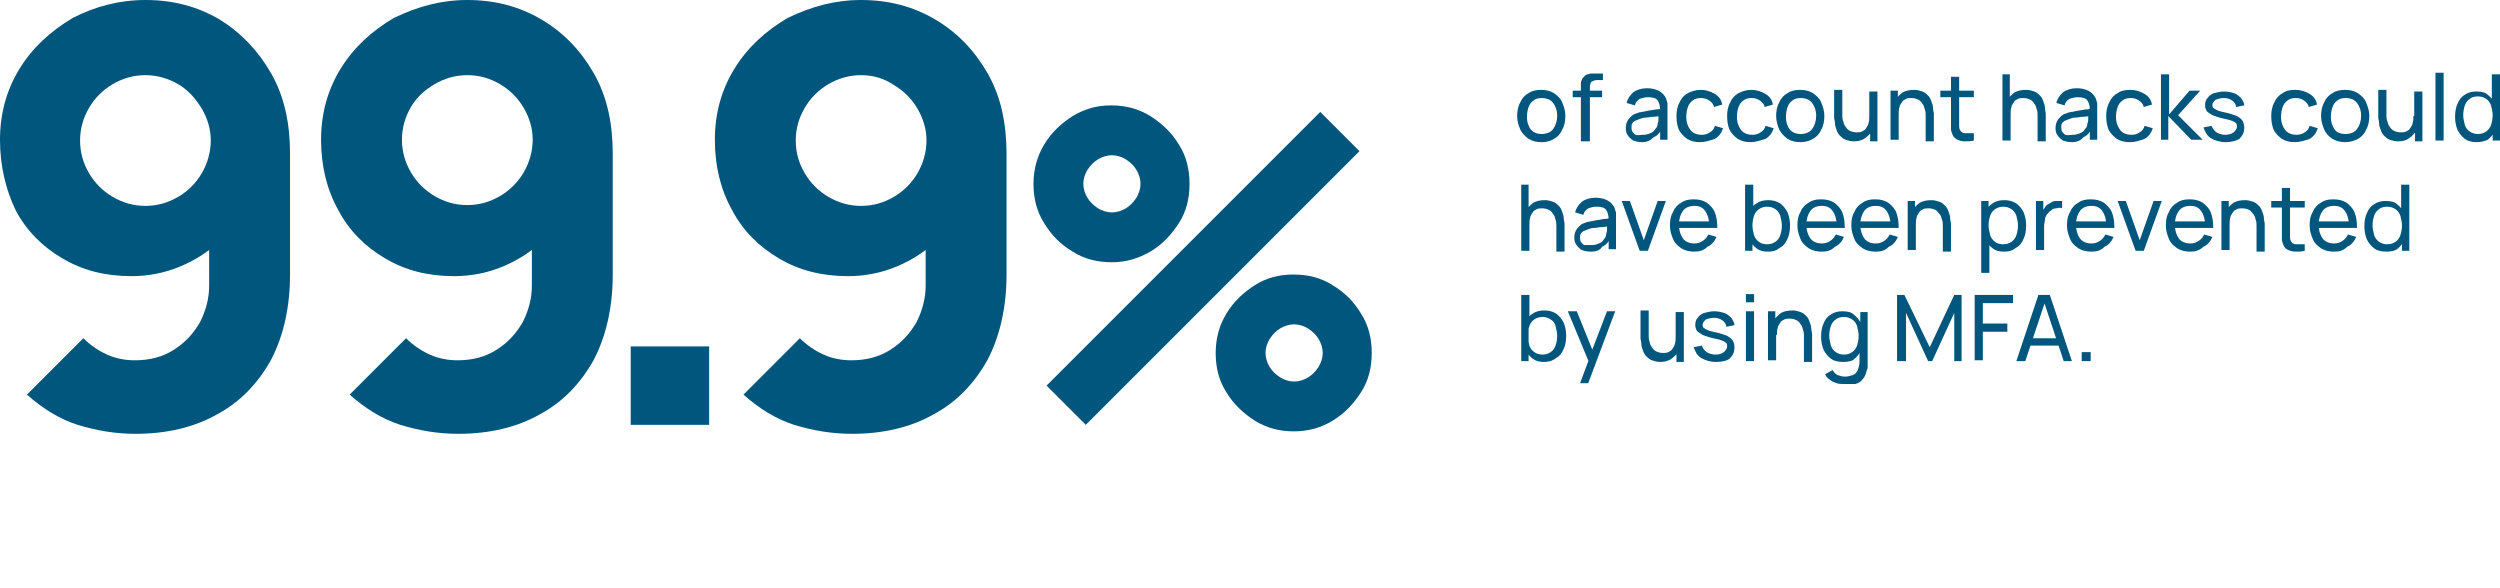 <?xml version="1.0" encoding="utf-8"?>
<!-- Generator: Adobe Illustrator 28.1.0, SVG Export Plug-In . SVG Version: 6.00 Build 0)  -->
<svg version="1.1" id="Layer_1" xmlns="http://www.w3.org/2000/svg" xmlns:xlink="http://www.w3.org/1999/xlink" x="0px" y="0px"
	 viewBox="0 0 306 72" style="enable-background:new 0 0 306 72;" xml:space="preserve">
<style type="text/css">
	.st0{fill:#00567D;}
</style>
<path class="st0" d="M17.8,0c3.4,0,6.4,0.8,9.1,2.4C29.5,4,31.6,6.2,33.2,9c1.6,2.8,2.3,6.1,2.3,9.8v14.8c0,4-0.8,7.5-2.3,10.4
	c-1.6,2.9-3.8,5.2-6.6,6.7c-2.8,1.6-6.2,2.4-10,2.4c-2.5,0-4.8-0.4-7.1-1.1c-2.2-0.7-4.3-2-6.2-3.7l6.9-6.9c0.8,0.8,1.8,1.5,2.9,2
	c1.1,0.5,2.3,0.7,3.4,0.7c1.8,0,3.4-0.4,4.8-1.3c1.4-0.9,2.4-2,3.2-3.4c0.7-1.4,1.1-2.9,1.1-4.4v-7.6l1.6,1.8
	c-1.5,1.5-3.2,2.6-5.1,3.4c-1.9,0.8-3.9,1.2-6,1.2c-3.2,0-6-0.7-8.5-2.2c-2.4-1.4-4.4-3.4-5.7-5.9C0.7,23.2,0,20.3,0,17.1
	c0-3.2,0.8-6.1,2.4-8.7c1.6-2.6,3.8-4.6,6.5-6.2C11.6,0.8,14.6,0,17.8,0z M17.8,9.2c-1.5,0-2.8,0.4-4,1.1c-1.2,0.7-2.2,1.7-2.9,2.9
	c-0.7,1.2-1.1,2.5-1.1,4c0,1.5,0.4,2.8,1.1,4c0.7,1.2,1.7,2.2,2.9,2.9c1.2,0.7,2.5,1.1,4,1.1c1.5,0,2.8-0.4,4-1.1
	c1.2-0.7,2.2-1.7,2.9-2.9c0.7-1.2,1.1-2.6,1.1-4c0-1.4-0.4-2.7-1.1-3.9C23.9,12,23,11,21.8,10.3C20.6,9.6,19.2,9.2,17.8,9.2z"/>
<path class="st0" d="M57.2,0c3.4,0,6.4,0.8,9.1,2.4C69,4,71.1,6.2,72.7,9c1.6,2.8,2.3,6.1,2.3,9.8v14.8c0,4-0.8,7.5-2.3,10.4
	c-1.6,2.9-3.8,5.2-6.6,6.7c-2.8,1.6-6.2,2.4-10,2.4c-2.5,0-4.8-0.4-7.1-1.1c-2.2-0.7-4.3-2-6.2-3.7l6.9-6.9c0.8,0.8,1.8,1.5,2.9,2
	c1.1,0.5,2.3,0.7,3.4,0.7c1.8,0,3.4-0.4,4.8-1.3c1.4-0.9,2.4-2,3.2-3.4c0.7-1.4,1.1-2.9,1.1-4.4v-7.6l1.6,1.8
	c-1.5,1.5-3.2,2.6-5.1,3.4c-1.9,0.8-3.9,1.2-6,1.2c-3.2,0-6-0.7-8.5-2.2c-2.4-1.4-4.4-3.4-5.7-5.9c-1.4-2.5-2.1-5.4-2.1-8.6
	c0-3.2,0.8-6.1,2.4-8.7c1.6-2.6,3.8-4.6,6.5-6.2C51.1,0.8,54,0,57.2,0z M57.2,9.2c-1.5,0-2.8,0.4-4,1.1C52,11,51,11.9,50.3,13.1
	c-0.7,1.2-1.1,2.5-1.1,4c0,1.5,0.4,2.8,1.1,4c0.7,1.2,1.7,2.2,2.9,2.9c1.2,0.7,2.5,1.1,4,1.1c1.5,0,2.8-0.4,4-1.1
	c1.2-0.7,2.2-1.7,2.9-2.9c0.7-1.2,1.1-2.6,1.1-4c0-1.4-0.4-2.7-1.1-3.9c-0.7-1.2-1.7-2.2-2.9-2.9C60,9.6,58.7,9.2,57.2,9.2z"/>
<path class="st0" d="M77.2,52v-9.6h9.6V52H77.2z"/>
<path class="st0" d="M105.4,0c3.4,0,6.4,0.8,9.1,2.4c2.7,1.6,4.8,3.8,6.4,6.6c1.6,2.8,2.3,6.1,2.3,9.8v14.8c0,4-0.8,7.5-2.3,10.4
	c-1.6,2.9-3.8,5.2-6.6,6.7c-2.8,1.6-6.2,2.4-10,2.4c-2.5,0-4.8-0.4-7.1-1.1c-2.2-0.7-4.3-2-6.2-3.7l6.9-6.9c0.8,0.8,1.8,1.5,2.9,2
	c1.1,0.5,2.3,0.7,3.4,0.7c1.8,0,3.4-0.4,4.8-1.3c1.4-0.9,2.4-2,3.2-3.4c0.7-1.4,1.1-2.9,1.1-4.4v-7.6l1.6,1.8
	c-1.5,1.5-3.2,2.6-5.1,3.4c-1.9,0.8-3.9,1.2-6,1.2c-3.2,0-6-0.7-8.5-2.2c-2.4-1.4-4.4-3.4-5.7-5.9c-1.4-2.5-2.1-5.4-2.1-8.6
	c0-3.2,0.8-6.1,2.4-8.7c1.6-2.6,3.8-4.6,6.5-6.2C99.3,0.8,102.2,0,105.4,0z M105.4,9.2c-1.5,0-2.8,0.4-4,1.1
	c-1.2,0.7-2.2,1.7-2.9,2.9c-0.7,1.2-1.1,2.5-1.1,4c0,1.5,0.4,2.8,1.1,4c0.7,1.2,1.7,2.2,2.9,2.9c1.2,0.7,2.5,1.1,4,1.1
	c1.5,0,2.8-0.4,4-1.1c1.2-0.7,2.2-1.7,2.9-2.9c0.7-1.2,1.1-2.6,1.1-4c0-1.4-0.4-2.7-1.1-3.9c-0.7-1.2-1.7-2.2-2.9-2.9
	C108.2,9.6,106.9,9.2,105.4,9.2z"/>
<g>
	<path class="st0" d="M136.1,32.1c-1.8,0-3.4-0.4-4.8-1.3c-1.5-0.9-2.6-2-3.5-3.5c-0.9-1.4-1.3-3-1.3-4.8c0-1.7,0.4-3.3,1.3-4.8
		c0.9-1.5,2.1-2.6,3.5-3.5c1.5-0.9,3-1.3,4.7-1.3c1.8,0,3.3,0.4,4.8,1.3c1.4,0.9,2.6,2,3.5,3.5c0.9,1.4,1.3,3,1.3,4.8
		c0,1.8-0.4,3.4-1.3,4.8c-0.9,1.4-2,2.6-3.5,3.5C139.4,31.6,137.9,32.1,136.1,32.1z M132.9,52l-4.8-4.8l33.5-33.5l4.8,4.8L132.9,52z
		 M136.1,26c0.6,0,1.2-0.2,1.7-0.5c0.5-0.3,0.9-0.7,1.3-1.3c0.3-0.5,0.5-1.1,0.5-1.7c0-0.6-0.2-1.2-0.5-1.7
		c-0.3-0.5-0.7-0.9-1.3-1.3c-0.5-0.3-1.1-0.5-1.7-0.5s-1.2,0.2-1.7,0.5c-0.5,0.3-0.9,0.7-1.3,1.3c-0.3,0.5-0.5,1.1-0.5,1.7
		c0,0.6,0.2,1.2,0.5,1.7c0.3,0.5,0.7,0.9,1.3,1.3C134.9,25.8,135.5,26,136.1,26z M158.4,52.8c-1.8,0-3.3-0.4-4.8-1.3
		c-1.4-0.9-2.6-2-3.5-3.5c-0.9-1.4-1.3-3-1.3-4.8c0-1.7,0.4-3.3,1.3-4.8c0.9-1.5,2.1-2.6,3.5-3.5c1.4-0.9,3-1.3,4.7-1.3
		c1.8,0,3.4,0.4,4.8,1.3c1.5,0.9,2.6,2,3.5,3.5c0.9,1.4,1.3,3,1.3,4.8s-0.4,3.4-1.3,4.8c-0.9,1.4-2,2.6-3.5,3.5
		C161.8,52.3,160.2,52.8,158.4,52.8z M158.4,46.7c0.6,0,1.2-0.2,1.7-0.5c0.5-0.3,0.9-0.7,1.3-1.3c0.3-0.5,0.5-1.1,0.5-1.7
		c0-0.6-0.2-1.2-0.5-1.7c-0.3-0.5-0.7-0.9-1.3-1.3c-0.5-0.3-1.1-0.5-1.7-0.5s-1.2,0.2-1.7,0.5c-0.5,0.3-0.9,0.7-1.3,1.3
		c-0.3,0.5-0.5,1.1-0.5,1.7c0,0.6,0.2,1.2,0.5,1.7c0.3,0.5,0.7,0.9,1.3,1.3C157.2,46.5,157.8,46.7,158.4,46.7z"/>
</g>
<g>
	<path class="st0" d="M188.7,17.4c-0.6,0-1.1-0.1-1.6-0.4c-0.4-0.3-0.8-0.7-1-1.1c-0.2-0.5-0.4-1-0.4-1.7c0-0.6,0.1-1.2,0.4-1.7
		c0.2-0.5,0.6-0.9,1-1.1c0.4-0.3,1-0.4,1.5-0.4c0.6,0,1.1,0.1,1.6,0.4c0.4,0.3,0.8,0.6,1,1.1c0.2,0.5,0.4,1,0.4,1.7
		c0,0.6-0.1,1.2-0.4,1.7c-0.2,0.5-0.6,0.9-1,1.1C189.9,17.2,189.4,17.4,188.7,17.4z M188.7,16.4c0.6,0,1.1-0.2,1.4-0.6
		c0.3-0.4,0.5-1,0.5-1.6c0-0.7-0.2-1.2-0.5-1.6s-0.8-0.6-1.4-0.6c-0.4,0-0.8,0.1-1,0.3c-0.3,0.2-0.5,0.5-0.6,0.8
		c-0.1,0.3-0.2,0.7-0.2,1.2c0,0.7,0.2,1.2,0.5,1.6C187.7,16.2,188.1,16.4,188.7,16.4z"/>
	<path class="st0" d="M192.5,11.9v-0.8h3.6v0.8H192.5z M193.5,17.2v-6.4c0-0.2,0-0.3,0-0.5c0-0.2,0-0.3,0.1-0.5
		c0.1-0.2,0.1-0.3,0.3-0.4c0.1-0.2,0.3-0.3,0.5-0.3c0.2-0.1,0.3-0.1,0.5-0.1c0.2,0,0.3,0,0.5,0h0.8v0.8h-0.7c-0.3,0-0.5,0.1-0.7,0.2
		c-0.1,0.1-0.2,0.4-0.2,0.7v6.6H193.5z"/>
	<path class="st0" d="M201,17.4c-0.5,0-0.8-0.1-1.1-0.2c-0.3-0.2-0.5-0.4-0.7-0.7c-0.2-0.3-0.2-0.6-0.2-0.9c0-0.3,0.1-0.6,0.2-0.8
		c0.1-0.2,0.3-0.4,0.5-0.6c0.2-0.2,0.5-0.3,0.8-0.4c0.3-0.1,0.6-0.1,1-0.2c0.4-0.1,0.7-0.1,1.1-0.2c0.4,0,0.7-0.1,1-0.1l-0.4,0.2
		c0-0.5-0.1-0.9-0.3-1.2c-0.2-0.3-0.6-0.4-1.2-0.4c-0.4,0-0.7,0.1-1,0.2c-0.3,0.2-0.5,0.4-0.6,0.8l-1-0.3c0.1-0.5,0.4-0.9,0.8-1.3
		c0.4-0.3,1-0.5,1.7-0.5c0.5,0,1,0.1,1.4,0.3c0.4,0.2,0.7,0.5,0.9,0.9c0.1,0.2,0.1,0.4,0.2,0.6c0,0.2,0,0.4,0,0.7v3.8h-0.9v-1.5
		l0.2,0.1c-0.2,0.5-0.5,0.9-1,1.1C202,17.2,201.6,17.4,201,17.4z M201.1,16.5c0.4,0,0.7-0.1,0.9-0.2c0.3-0.1,0.5-0.3,0.6-0.5
		c0.2-0.2,0.3-0.4,0.3-0.7c0.1-0.2,0.1-0.4,0.1-0.6c0-0.2,0-0.4,0-0.5l0.3,0.2c-0.3,0-0.6,0.1-1,0.1c-0.3,0-0.6,0.1-0.9,0.1
		c-0.3,0-0.5,0.1-0.8,0.2c-0.2,0.1-0.3,0.1-0.5,0.2c-0.1,0.1-0.3,0.2-0.3,0.3c-0.1,0.1-0.1,0.3-0.1,0.5c0,0.2,0,0.3,0.1,0.5
		c0.1,0.1,0.2,0.3,0.4,0.4S200.8,16.5,201.1,16.5z"/>
	<path class="st0" d="M208.1,17.4c-0.6,0-1.1-0.1-1.6-0.4c-0.4-0.3-0.8-0.7-1-1.1c-0.2-0.5-0.3-1-0.3-1.7c0-0.6,0.1-1.2,0.4-1.7
		c0.2-0.5,0.6-0.9,1-1.1s0.9-0.4,1.6-0.4c0.6,0,1.2,0.2,1.7,0.5c0.5,0.3,0.8,0.7,0.9,1.3l-1,0.3c-0.1-0.4-0.3-0.6-0.6-0.8
		c-0.3-0.2-0.6-0.3-1-0.3c-0.4,0-0.8,0.1-1,0.3c-0.3,0.2-0.5,0.5-0.6,0.8c-0.1,0.3-0.2,0.7-0.2,1.2c0,0.7,0.2,1.2,0.5,1.6
		c0.3,0.4,0.8,0.6,1.4,0.6c0.4,0,0.7-0.1,1-0.3c0.3-0.2,0.5-0.4,0.6-0.8l1,0.3c-0.2,0.6-0.5,1-1,1.3
		C209.3,17.2,208.7,17.4,208.1,17.4z"/>
	<path class="st0" d="M214.3,17.4c-0.6,0-1.1-0.1-1.6-0.4c-0.4-0.3-0.8-0.7-1-1.1c-0.2-0.5-0.3-1-0.3-1.7c0-0.6,0.1-1.2,0.4-1.7
		c0.2-0.5,0.6-0.9,1-1.1s0.9-0.4,1.6-0.4c0.6,0,1.2,0.2,1.7,0.5c0.5,0.3,0.8,0.7,0.9,1.3l-1,0.3c-0.1-0.4-0.3-0.6-0.6-0.8
		c-0.3-0.2-0.6-0.3-1-0.3c-0.4,0-0.8,0.1-1,0.3c-0.3,0.2-0.5,0.5-0.6,0.8c-0.1,0.3-0.2,0.7-0.2,1.2c0,0.7,0.2,1.2,0.5,1.6
		c0.3,0.4,0.8,0.6,1.4,0.6c0.4,0,0.7-0.1,1-0.3c0.3-0.2,0.5-0.4,0.6-0.8l1,0.3c-0.2,0.6-0.5,1-1,1.3
		C215.4,17.2,214.9,17.4,214.3,17.4z"/>
	<path class="st0" d="M220.4,17.4c-0.6,0-1.1-0.1-1.6-0.4c-0.4-0.3-0.8-0.7-1-1.1c-0.2-0.5-0.4-1-0.4-1.7c0-0.6,0.1-1.2,0.4-1.7
		c0.2-0.5,0.6-0.9,1-1.1c0.4-0.3,1-0.4,1.5-0.4c0.6,0,1.1,0.1,1.6,0.4c0.4,0.3,0.8,0.6,1,1.1c0.2,0.5,0.4,1,0.4,1.7
		c0,0.6-0.1,1.2-0.4,1.7c-0.2,0.5-0.6,0.9-1,1.1C221.6,17.2,221,17.4,220.4,17.4z M220.4,16.4c0.6,0,1.1-0.2,1.4-0.6
		c0.3-0.4,0.5-1,0.5-1.6c0-0.7-0.2-1.2-0.5-1.6s-0.8-0.6-1.4-0.6c-0.4,0-0.8,0.1-1,0.3c-0.3,0.2-0.5,0.5-0.6,0.8
		c-0.1,0.3-0.2,0.7-0.2,1.2c0,0.7,0.2,1.2,0.5,1.6C219.4,16.2,219.8,16.4,220.4,16.4z"/>
	<path class="st0" d="M226.9,17.3c-0.4,0-0.7-0.1-1-0.2c-0.3-0.1-0.5-0.3-0.7-0.5c-0.2-0.2-0.3-0.4-0.4-0.7
		c-0.1-0.3-0.2-0.5-0.2-0.8c0-0.3-0.1-0.5-0.1-0.7v-3.4h1v3c0,0.3,0,0.6,0.1,0.8c0.1,0.3,0.1,0.5,0.3,0.7c0.1,0.2,0.3,0.4,0.5,0.5
		c0.2,0.1,0.5,0.2,0.8,0.2c0.3,0,0.5,0,0.7-0.1c0.2-0.1,0.4-0.2,0.5-0.4c0.1-0.2,0.3-0.4,0.3-0.6c0.1-0.3,0.1-0.6,0.1-0.9l0.7,0.2
		c0,0.6-0.1,1.1-0.3,1.5c-0.2,0.4-0.5,0.7-0.9,1C227.9,17.2,227.4,17.3,226.9,17.3z M228.9,17.2v-1.6h-0.1v-4.4h1v6.1H228.9z"/>
	<path class="st0" d="M231.4,17.2v-6.1h0.9v1.6h0.1v4.4H231.4z M235.7,17.2v-3c0-0.3,0-0.6-0.1-0.8c-0.1-0.3-0.1-0.5-0.3-0.7
		c-0.1-0.2-0.3-0.4-0.5-0.5c-0.2-0.1-0.5-0.2-0.8-0.2c-0.3,0-0.5,0-0.7,0.1c-0.2,0.1-0.4,0.2-0.5,0.4c-0.1,0.2-0.3,0.4-0.3,0.6
		c-0.1,0.3-0.1,0.6-0.1,0.9l-0.7-0.2c0-0.6,0.1-1.1,0.3-1.5c0.2-0.4,0.5-0.7,0.9-1c0.4-0.2,0.8-0.3,1.4-0.3c0.4,0,0.7,0.1,1,0.2
		c0.3,0.1,0.5,0.3,0.7,0.5c0.2,0.2,0.3,0.4,0.4,0.7s0.2,0.5,0.2,0.8c0,0.3,0.1,0.5,0.1,0.7v3.4H235.7z"/>
	<path class="st0" d="M237.5,11.9v-0.8h4.1v0.8H237.5z M241.6,17.2c-0.4,0.1-0.7,0.1-1.1,0.1c-0.4,0-0.7-0.1-0.9-0.2
		s-0.5-0.3-0.6-0.6c-0.1-0.2-0.2-0.5-0.2-0.7c0-0.2,0-0.5,0-0.8V9.4h1v5.4c0,0.2,0,0.5,0,0.6c0,0.2,0,0.3,0.1,0.5
		c0.1,0.2,0.3,0.4,0.6,0.4c0.3,0,0.6,0,1.1,0V17.2z"/>
	<path class="st0" d="M245.1,17.2V9.1h0.9v4.5h0.1v3.6H245.1z M249.4,17.2v-3c0-0.3,0-0.6-0.1-0.8c-0.1-0.3-0.1-0.5-0.3-0.7
		c-0.1-0.2-0.3-0.4-0.5-0.5c-0.2-0.1-0.5-0.2-0.8-0.2c-0.3,0-0.5,0-0.7,0.1c-0.2,0.1-0.4,0.2-0.5,0.4c-0.1,0.2-0.3,0.4-0.3,0.6
		c-0.1,0.3-0.1,0.6-0.1,0.9l-0.7-0.2c0-0.6,0.1-1.1,0.3-1.5c0.2-0.4,0.5-0.7,0.9-1c0.4-0.2,0.8-0.3,1.4-0.3c0.4,0,0.7,0.1,1,0.2
		c0.3,0.1,0.5,0.3,0.7,0.5c0.2,0.2,0.3,0.4,0.4,0.7s0.2,0.5,0.2,0.8c0,0.3,0.1,0.5,0.1,0.7v3.4H249.4z"/>
	<path class="st0" d="M253.6,17.4c-0.5,0-0.8-0.1-1.1-0.2c-0.3-0.2-0.5-0.4-0.7-0.7c-0.2-0.3-0.2-0.6-0.2-0.9c0-0.3,0.1-0.6,0.2-0.8
		c0.1-0.2,0.3-0.4,0.5-0.6c0.2-0.2,0.5-0.3,0.8-0.4c0.3-0.1,0.6-0.1,1-0.2c0.4-0.1,0.7-0.1,1.1-0.2c0.4,0,0.7-0.1,1-0.1l-0.4,0.2
		c0-0.5-0.1-0.9-0.3-1.2s-0.6-0.4-1.2-0.4c-0.4,0-0.7,0.1-1,0.2c-0.3,0.2-0.5,0.4-0.6,0.8l-1-0.3c0.1-0.5,0.4-0.9,0.8-1.3
		c0.4-0.3,1-0.5,1.7-0.5c0.5,0,1,0.1,1.4,0.3c0.4,0.2,0.7,0.5,0.9,0.9c0.1,0.2,0.1,0.4,0.2,0.6c0,0.2,0,0.4,0,0.7v3.8h-0.9v-1.5
		l0.2,0.1c-0.2,0.5-0.5,0.9-1,1.1C254.7,17.2,254.2,17.4,253.6,17.4z M253.7,16.5c0.4,0,0.7-0.1,0.9-0.2c0.3-0.1,0.5-0.3,0.6-0.5
		c0.2-0.2,0.3-0.4,0.3-0.7c0.1-0.2,0.1-0.4,0.1-0.6c0-0.2,0-0.4,0-0.5l0.3,0.2c-0.3,0-0.6,0.1-1,0.1c-0.3,0-0.6,0.1-0.9,0.1
		c-0.3,0-0.5,0.1-0.8,0.2c-0.2,0.1-0.3,0.1-0.5,0.2c-0.1,0.1-0.3,0.2-0.3,0.3c-0.1,0.1-0.1,0.3-0.1,0.5c0,0.2,0,0.3,0.1,0.5
		c0.1,0.1,0.2,0.3,0.4,0.4S253.5,16.5,253.7,16.5z"/>
	<path class="st0" d="M260.7,17.4c-0.6,0-1.1-0.1-1.6-0.4c-0.4-0.3-0.8-0.7-1-1.1c-0.2-0.5-0.3-1-0.3-1.7c0-0.6,0.1-1.2,0.4-1.7
		c0.2-0.5,0.6-0.9,1-1.1c0.4-0.3,0.9-0.4,1.6-0.4c0.6,0,1.2,0.2,1.7,0.5c0.5,0.3,0.8,0.7,0.9,1.3l-1,0.3c-0.1-0.4-0.3-0.6-0.6-0.8
		c-0.3-0.2-0.6-0.3-1-0.3c-0.4,0-0.8,0.1-1,0.3c-0.3,0.2-0.5,0.5-0.6,0.8c-0.1,0.3-0.2,0.7-0.2,1.2c0,0.7,0.2,1.2,0.5,1.6
		c0.3,0.4,0.8,0.6,1.4,0.6c0.4,0,0.7-0.1,1-0.3c0.3-0.2,0.5-0.4,0.6-0.8l1,0.3c-0.2,0.6-0.5,1-1,1.3
		C261.9,17.2,261.4,17.4,260.7,17.4z"/>
	<path class="st0" d="M264.5,17.2l0-8.1h1V14l2.5-2.9h1.3l-2.7,3l3,3h-1.4l-2.8-2.9v2.9H264.5z"/>
	<path class="st0" d="M272.4,17.4c-0.7,0-1.3-0.2-1.8-0.5c-0.5-0.3-0.7-0.8-0.9-1.3l1-0.2c0.1,0.3,0.3,0.6,0.6,0.8
		c0.3,0.2,0.7,0.3,1.1,0.3c0.4,0,0.7-0.1,1-0.3c0.2-0.2,0.4-0.4,0.4-0.7c0-0.2,0-0.3-0.1-0.4c-0.1-0.1-0.2-0.2-0.5-0.3
		c-0.2-0.1-0.6-0.2-1.1-0.3c-0.5-0.1-1-0.3-1.3-0.4c-0.3-0.2-0.5-0.3-0.7-0.5c-0.1-0.2-0.2-0.4-0.2-0.7c0-0.4,0.1-0.7,0.3-0.9
		c0.2-0.3,0.5-0.5,0.8-0.6c0.4-0.1,0.8-0.2,1.2-0.2c0.5,0,0.9,0.1,1.2,0.2c0.4,0.1,0.7,0.4,0.9,0.6c0.2,0.3,0.4,0.6,0.4,0.9l-1,0.2
		c0-0.3-0.2-0.6-0.5-0.8c-0.3-0.2-0.6-0.3-1-0.3c-0.4,0-0.7,0.1-1,0.2c-0.2,0.2-0.4,0.4-0.4,0.6c0,0.1,0,0.3,0.1,0.4
		c0.1,0.1,0.3,0.2,0.5,0.3c0.2,0.1,0.6,0.2,1.1,0.3c0.5,0.1,1,0.3,1.3,0.4c0.3,0.2,0.5,0.3,0.7,0.6c0.1,0.2,0.2,0.5,0.2,0.8
		c0,0.6-0.2,1-0.6,1.4C273.8,17.2,273.2,17.4,272.4,17.4z"/>
	<path class="st0" d="M280.9,17.4c-0.6,0-1.1-0.1-1.6-0.4c-0.4-0.3-0.8-0.7-1-1.1c-0.2-0.5-0.3-1-0.3-1.7c0-0.6,0.1-1.2,0.4-1.7
		c0.2-0.5,0.6-0.9,1-1.1c0.4-0.3,0.9-0.4,1.6-0.4c0.6,0,1.2,0.2,1.7,0.5c0.5,0.3,0.8,0.7,0.9,1.3l-1,0.3c-0.1-0.4-0.3-0.6-0.6-0.8
		c-0.3-0.2-0.6-0.3-1-0.3c-0.4,0-0.8,0.1-1,0.3c-0.3,0.2-0.5,0.5-0.6,0.8c-0.1,0.3-0.2,0.7-0.2,1.2c0,0.7,0.2,1.2,0.5,1.6
		c0.3,0.4,0.8,0.6,1.4,0.6c0.4,0,0.7-0.1,1-0.3c0.3-0.2,0.5-0.4,0.6-0.8l1,0.3c-0.2,0.6-0.5,1-1,1.3
		C282.1,17.2,281.5,17.4,280.9,17.4z"/>
	<path class="st0" d="M287.1,17.4c-0.6,0-1.1-0.1-1.6-0.4s-0.8-0.7-1-1.1c-0.2-0.5-0.4-1-0.4-1.7c0-0.6,0.1-1.2,0.4-1.7
		c0.2-0.5,0.6-0.9,1-1.1c0.4-0.3,1-0.4,1.5-0.4c0.6,0,1.1,0.1,1.6,0.4c0.4,0.3,0.8,0.6,1,1.1c0.2,0.5,0.4,1,0.4,1.7
		c0,0.6-0.1,1.2-0.4,1.7c-0.2,0.5-0.6,0.9-1,1.1C288.2,17.2,287.7,17.4,287.1,17.4z M287.1,16.4c0.6,0,1.1-0.2,1.4-0.6
		c0.3-0.4,0.5-1,0.5-1.6c0-0.7-0.2-1.2-0.5-1.6s-0.8-0.6-1.4-0.6c-0.4,0-0.8,0.1-1,0.3c-0.3,0.2-0.5,0.5-0.6,0.8
		c-0.1,0.3-0.2,0.7-0.2,1.2c0,0.7,0.2,1.2,0.5,1.6C286,16.2,286.5,16.4,287.1,16.4z"/>
	<path class="st0" d="M293.5,17.3c-0.4,0-0.7-0.1-1-0.2c-0.3-0.1-0.5-0.3-0.7-0.5c-0.2-0.2-0.3-0.4-0.4-0.7
		c-0.1-0.3-0.2-0.5-0.2-0.8s-0.1-0.5-0.1-0.7v-3.4h1v3c0,0.3,0,0.6,0.1,0.8c0.1,0.3,0.1,0.5,0.3,0.7c0.1,0.2,0.3,0.4,0.5,0.5
		c0.2,0.1,0.5,0.2,0.8,0.2c0.3,0,0.5,0,0.7-0.1c0.2-0.1,0.4-0.2,0.5-0.4c0.1-0.2,0.3-0.4,0.3-0.6c0.1-0.3,0.1-0.6,0.1-0.9l0.7,0.2
		c0,0.6-0.1,1.1-0.3,1.5c-0.2,0.4-0.5,0.7-0.9,1C294.5,17.2,294.1,17.3,293.5,17.3z M295.6,17.2v-1.6h-0.1v-4.4h1v6.1H295.6z"/>
	<path class="st0" d="M298.1,17.2V8.9h1v8.3H298.1z"/>
	<path class="st0" d="M303.2,17.4c-0.6,0-1.1-0.1-1.5-0.4c-0.4-0.3-0.7-0.7-0.9-1.1c-0.2-0.5-0.3-1-0.3-1.6c0-0.6,0.1-1.2,0.3-1.6
		c0.2-0.5,0.5-0.9,0.9-1.1c0.4-0.3,0.9-0.4,1.4-0.4c0.6,0,1.1,0.1,1.4,0.4c0.4,0.3,0.7,0.7,0.9,1.1c0.2,0.5,0.3,1,0.3,1.6
		c0,0.6-0.1,1.1-0.3,1.6c-0.2,0.5-0.5,0.9-0.9,1.2C304.3,17.2,303.8,17.4,303.2,17.4z M303.3,16.4c0.4,0,0.7-0.1,1-0.3
		c0.3-0.2,0.5-0.5,0.6-0.8c0.1-0.3,0.2-0.7,0.2-1.2c0-0.4-0.1-0.8-0.2-1.2c-0.1-0.3-0.3-0.6-0.6-0.8c-0.3-0.2-0.6-0.3-1-0.3
		c-0.4,0-0.8,0.1-1,0.3c-0.3,0.2-0.5,0.5-0.6,0.8c-0.1,0.3-0.2,0.7-0.2,1.2c0,0.4,0.1,0.8,0.2,1.2c0.1,0.3,0.3,0.6,0.6,0.8
		C302.6,16.3,302.9,16.4,303.3,16.4z M305.1,17.2v-4.5H305V9.1h1v8.1H305.1z"/>
</g>
<g>
	<path class="st0" d="M186.2,30.7v-8.1h0.9v4.5h0.1v3.6H186.2z M190.5,30.7v-3c0-0.3,0-0.6-0.1-0.8c-0.1-0.3-0.1-0.5-0.3-0.7
		c-0.1-0.2-0.3-0.4-0.5-0.5c-0.2-0.1-0.5-0.2-0.8-0.2c-0.3,0-0.5,0-0.7,0.1c-0.2,0.1-0.4,0.2-0.5,0.4c-0.1,0.2-0.3,0.4-0.3,0.6
		c-0.1,0.3-0.1,0.6-0.1,0.9l-0.7-0.2c0-0.6,0.1-1.1,0.3-1.5c0.2-0.4,0.5-0.7,0.9-1c0.4-0.2,0.8-0.3,1.4-0.3c0.4,0,0.7,0.1,1,0.2
		c0.3,0.1,0.5,0.3,0.7,0.5c0.2,0.2,0.3,0.4,0.4,0.7s0.2,0.5,0.2,0.8c0,0.3,0.1,0.5,0.1,0.7v3.4H190.5z"/>
	<path class="st0" d="M194.7,30.8c-0.5,0-0.8-0.1-1.1-0.2c-0.3-0.2-0.5-0.4-0.7-0.7c-0.2-0.3-0.2-0.6-0.2-0.9c0-0.3,0.1-0.6,0.2-0.8
		c0.1-0.2,0.3-0.4,0.5-0.6c0.2-0.2,0.5-0.3,0.8-0.4c0.3-0.1,0.6-0.1,1-0.2c0.4-0.1,0.7-0.1,1.1-0.2c0.4,0,0.7-0.1,1-0.1l-0.4,0.2
		c0-0.5-0.1-0.9-0.3-1.2c-0.2-0.3-0.6-0.4-1.2-0.4c-0.4,0-0.7,0.1-1,0.2c-0.3,0.2-0.5,0.4-0.6,0.8l-1-0.3c0.1-0.5,0.4-0.9,0.8-1.3
		c0.4-0.3,1-0.5,1.7-0.5c0.5,0,1,0.1,1.4,0.3c0.4,0.2,0.7,0.5,0.9,0.9c0.1,0.2,0.1,0.4,0.2,0.6c0,0.2,0,0.4,0,0.7v3.8h-0.9v-1.5
		l0.2,0.1c-0.2,0.5-0.5,0.9-1,1.1C195.8,30.7,195.3,30.8,194.7,30.8z M194.8,30c0.4,0,0.7-0.1,0.9-0.2c0.3-0.1,0.5-0.3,0.6-0.5
		c0.2-0.2,0.3-0.4,0.3-0.7c0.1-0.2,0.1-0.4,0.1-0.6c0-0.2,0-0.4,0-0.5l0.3,0.2c-0.3,0-0.6,0.1-1,0.1c-0.3,0-0.6,0.1-0.9,0.1
		c-0.3,0-0.5,0.1-0.8,0.2c-0.2,0.1-0.3,0.1-0.5,0.2c-0.1,0.1-0.3,0.2-0.3,0.3c-0.1,0.1-0.1,0.3-0.1,0.5c0,0.2,0,0.3,0.1,0.5
		c0.1,0.1,0.2,0.3,0.4,0.4C194.3,30,194.5,30,194.8,30z"/>
	<path class="st0" d="M200.7,30.7l-2.2-6.1h1l1.7,4.8l1.7-4.8h1l-2.2,6.1H200.7z"/>
	<path class="st0" d="M207.4,30.8c-0.6,0-1.1-0.1-1.6-0.4c-0.4-0.3-0.8-0.6-1-1.1c-0.2-0.5-0.4-1-0.4-1.7c0-0.7,0.1-1.2,0.4-1.7
		c0.2-0.5,0.6-0.9,1-1.1c0.4-0.3,0.9-0.4,1.5-0.4c0.6,0,1.1,0.1,1.6,0.4c0.4,0.3,0.8,0.7,1,1.2c0.2,0.5,0.3,1.1,0.3,1.9h-1v-0.4
		c0-0.7-0.2-1.3-0.5-1.7c-0.3-0.4-0.7-0.6-1.3-0.6c-0.6,0-1.1,0.2-1.4,0.6c-0.3,0.4-0.5,1-0.5,1.7c0,0.7,0.2,1.3,0.5,1.7
		c0.3,0.4,0.8,0.6,1.4,0.6c0.4,0,0.7-0.1,1-0.3c0.3-0.2,0.5-0.4,0.7-0.8l1,0.3c-0.2,0.5-0.6,1-1.1,1.2
		C208.5,30.7,207.9,30.8,207.4,30.8z M205.1,27.9v-0.8h4.5v0.8H205.1z"/>
	<path class="st0" d="M213.6,30.7v-8.1h1v3.6h-0.1v4.5H213.6z M216.4,30.8c-0.6,0-1-0.1-1.4-0.4c-0.4-0.3-0.7-0.7-0.9-1.2
		c-0.2-0.5-0.3-1-0.3-1.6c0-0.6,0.1-1.2,0.3-1.6c0.2-0.5,0.5-0.9,0.9-1.1c0.4-0.3,0.9-0.4,1.4-0.4c0.6,0,1,0.1,1.5,0.4
		c0.4,0.3,0.7,0.7,0.9,1.1c0.2,0.5,0.3,1,0.3,1.6c0,0.6-0.1,1.2-0.3,1.6c-0.2,0.5-0.5,0.9-0.9,1.1C217.4,30.7,217,30.8,216.4,30.8z
		 M216.3,29.9c0.4,0,0.7-0.1,1-0.3c0.3-0.2,0.5-0.5,0.6-0.8c0.1-0.3,0.2-0.7,0.2-1.2c0-0.4-0.1-0.8-0.2-1.2
		c-0.1-0.3-0.3-0.6-0.6-0.8c-0.3-0.2-0.6-0.3-1-0.3c-0.4,0-0.7,0.1-1,0.3c-0.3,0.2-0.5,0.5-0.6,0.8c-0.1,0.3-0.2,0.7-0.2,1.2
		c0,0.4,0.1,0.8,0.2,1.2c0.1,0.3,0.3,0.6,0.6,0.8C215.5,29.8,215.9,29.9,216.3,29.9z"/>
	<path class="st0" d="M223,30.8c-0.6,0-1.1-0.1-1.6-0.4c-0.4-0.3-0.8-0.6-1-1.1c-0.2-0.5-0.4-1-0.4-1.7c0-0.7,0.1-1.2,0.4-1.7
		c0.2-0.5,0.6-0.9,1-1.1c0.4-0.3,0.9-0.4,1.5-0.4c0.6,0,1.1,0.1,1.6,0.4c0.4,0.3,0.8,0.7,1,1.2c0.2,0.5,0.3,1.1,0.3,1.9h-1v-0.4
		c0-0.7-0.2-1.3-0.5-1.7c-0.3-0.4-0.7-0.6-1.3-0.6c-0.6,0-1.1,0.2-1.4,0.6c-0.3,0.4-0.5,1-0.5,1.7c0,0.7,0.2,1.3,0.5,1.7
		c0.3,0.4,0.8,0.6,1.4,0.6c0.4,0,0.7-0.1,1-0.3c0.3-0.2,0.5-0.4,0.7-0.8l1,0.3c-0.2,0.5-0.6,1-1.1,1.2
		C224.1,30.7,223.6,30.8,223,30.8z M220.7,27.9v-0.8h4.5v0.8H220.7z"/>
	<path class="st0" d="M229.6,30.8c-0.6,0-1.1-0.1-1.6-0.4c-0.4-0.3-0.8-0.6-1-1.1c-0.2-0.5-0.4-1-0.4-1.7c0-0.7,0.1-1.2,0.4-1.7
		c0.2-0.5,0.6-0.9,1-1.1c0.4-0.3,0.9-0.4,1.5-0.4c0.6,0,1.1,0.1,1.6,0.4c0.4,0.3,0.8,0.7,1,1.2c0.2,0.5,0.3,1.1,0.3,1.9h-1v-0.4
		c0-0.7-0.2-1.3-0.5-1.7c-0.3-0.4-0.7-0.6-1.3-0.6c-0.6,0-1.1,0.2-1.4,0.6c-0.3,0.4-0.5,1-0.5,1.7c0,0.7,0.2,1.3,0.5,1.7
		c0.3,0.4,0.8,0.6,1.4,0.6c0.4,0,0.7-0.1,1-0.3c0.3-0.2,0.5-0.4,0.7-0.8l1,0.3c-0.2,0.5-0.6,1-1.1,1.2
		C230.7,30.7,230.2,30.8,229.6,30.8z M227.4,27.9v-0.8h4.5v0.8H227.4z"/>
	<path class="st0" d="M233.5,30.7v-6.1h0.9v1.6h0.1v4.4H233.5z M237.8,30.7v-3c0-0.3,0-0.6-0.1-0.8c-0.1-0.3-0.1-0.5-0.3-0.7
		s-0.3-0.4-0.5-0.5c-0.2-0.1-0.5-0.2-0.8-0.2c-0.3,0-0.5,0-0.7,0.1c-0.2,0.1-0.4,0.2-0.5,0.4c-0.1,0.2-0.3,0.4-0.3,0.6
		c-0.1,0.3-0.1,0.6-0.1,0.9l-0.7-0.2c0-0.6,0.1-1.1,0.3-1.5c0.2-0.4,0.5-0.7,0.9-1c0.4-0.2,0.8-0.3,1.4-0.3c0.4,0,0.7,0.1,1,0.2
		c0.3,0.1,0.5,0.3,0.7,0.5c0.2,0.2,0.3,0.4,0.4,0.7s0.2,0.5,0.2,0.8c0,0.3,0.1,0.5,0.1,0.7v3.4H237.8z"/>
	<path class="st0" d="M242.5,33.4v-8.8h0.9v4.5h0.1v4.3H242.5z M245.3,30.8c-0.6,0-1-0.1-1.4-0.4c-0.4-0.3-0.7-0.7-0.9-1.2
		c-0.2-0.5-0.3-1-0.3-1.6c0-0.6,0.1-1.2,0.3-1.6c0.2-0.5,0.5-0.9,0.9-1.1c0.4-0.3,0.9-0.4,1.4-0.4c0.6,0,1,0.1,1.5,0.4
		c0.4,0.3,0.7,0.7,0.9,1.1c0.2,0.5,0.3,1,0.3,1.6c0,0.6-0.1,1.2-0.3,1.6c-0.2,0.5-0.5,0.9-0.9,1.1C246.3,30.7,245.9,30.8,245.3,30.8
		z M245.2,29.9c0.4,0,0.7-0.1,1-0.3c0.3-0.2,0.5-0.5,0.6-0.8c0.1-0.3,0.2-0.7,0.2-1.2c0-0.4-0.1-0.8-0.2-1.2
		c-0.1-0.3-0.3-0.6-0.6-0.8c-0.3-0.2-0.6-0.3-1-0.3c-0.4,0-0.7,0.1-1,0.3c-0.3,0.2-0.5,0.5-0.6,0.8c-0.1,0.3-0.2,0.7-0.2,1.2
		c0,0.4,0.1,0.8,0.2,1.2c0.1,0.3,0.3,0.6,0.6,0.8C244.4,29.8,244.8,29.9,245.2,29.9z"/>
	<path class="st0" d="M249.2,30.7v-6.1h0.9v1.5l-0.1-0.2c0.1-0.2,0.2-0.4,0.3-0.5c0.1-0.2,0.2-0.3,0.4-0.4c0.2-0.1,0.3-0.2,0.5-0.3
		c0.2-0.1,0.4-0.1,0.6-0.1c0.2,0,0.4,0,0.6,0v0.9c-0.2-0.1-0.4-0.1-0.7,0c-0.3,0-0.5,0.1-0.7,0.3c-0.2,0.1-0.3,0.3-0.5,0.5
		c-0.1,0.2-0.2,0.4-0.2,0.6c0,0.2-0.1,0.5-0.1,0.7v3H249.2z"/>
	<path class="st0" d="M256,30.8c-0.6,0-1.1-0.1-1.6-0.4c-0.4-0.3-0.8-0.6-1-1.1c-0.2-0.5-0.4-1-0.4-1.7c0-0.7,0.1-1.2,0.4-1.7
		c0.2-0.5,0.6-0.9,1-1.1c0.4-0.3,0.9-0.4,1.5-0.4c0.6,0,1.1,0.1,1.6,0.4c0.4,0.3,0.8,0.7,1,1.2c0.2,0.5,0.3,1.1,0.3,1.9h-1v-0.4
		c0-0.7-0.2-1.3-0.5-1.7c-0.3-0.4-0.7-0.6-1.3-0.6c-0.6,0-1.1,0.2-1.4,0.6c-0.3,0.4-0.5,1-0.5,1.7c0,0.7,0.2,1.3,0.5,1.7
		c0.3,0.4,0.8,0.6,1.4,0.6c0.4,0,0.7-0.1,1-0.3c0.3-0.2,0.5-0.4,0.7-0.8l1,0.3c-0.2,0.5-0.6,1-1.1,1.2
		C257.1,30.7,256.6,30.8,256,30.8z M253.7,27.9v-0.8h4.5v0.8H253.7z"/>
	<path class="st0" d="M261.4,30.7l-2.2-6.1h1l1.7,4.8l1.7-4.8h1l-2.2,6.1H261.4z"/>
	<path class="st0" d="M268.1,30.8c-0.6,0-1.1-0.1-1.6-0.4c-0.4-0.3-0.8-0.6-1-1.1c-0.2-0.5-0.4-1-0.4-1.7c0-0.7,0.1-1.2,0.4-1.7
		c0.2-0.5,0.6-0.9,1-1.1c0.4-0.3,0.9-0.4,1.5-0.4c0.6,0,1.1,0.1,1.6,0.4c0.4,0.3,0.8,0.7,1,1.2c0.2,0.5,0.3,1.1,0.3,1.9h-1v-0.4
		c0-0.7-0.2-1.3-0.5-1.7c-0.3-0.4-0.7-0.6-1.3-0.6c-0.6,0-1.1,0.2-1.4,0.6c-0.3,0.4-0.5,1-0.5,1.7c0,0.7,0.2,1.3,0.5,1.7
		c0.3,0.4,0.8,0.6,1.4,0.6c0.4,0,0.7-0.1,1-0.3c0.3-0.2,0.5-0.4,0.7-0.8l1,0.3c-0.2,0.5-0.6,1-1.1,1.2
		C269.2,30.7,268.6,30.8,268.1,30.8z M265.8,27.9v-0.8h4.5v0.8H265.8z"/>
	<path class="st0" d="M271.9,30.7v-6.1h0.9v1.6h0.1v4.4H271.9z M276.2,30.7v-3c0-0.3,0-0.6-0.1-0.8c-0.1-0.3-0.1-0.5-0.3-0.7
		s-0.3-0.4-0.5-0.5c-0.2-0.1-0.5-0.2-0.8-0.2c-0.3,0-0.5,0-0.7,0.1c-0.2,0.1-0.4,0.2-0.5,0.4c-0.1,0.2-0.3,0.4-0.3,0.6
		c-0.1,0.3-0.1,0.6-0.1,0.9l-0.7-0.2c0-0.6,0.1-1.1,0.3-1.5c0.2-0.4,0.5-0.7,0.9-1c0.4-0.2,0.8-0.3,1.4-0.3c0.4,0,0.7,0.1,1,0.2
		c0.3,0.1,0.5,0.3,0.7,0.5c0.2,0.2,0.3,0.4,0.4,0.7s0.2,0.5,0.2,0.8c0,0.3,0.1,0.5,0.1,0.7v3.4H276.2z"/>
	<path class="st0" d="M278,25.4v-0.8h4.1v0.8H278z M282.1,30.7c-0.4,0.1-0.7,0.1-1.1,0.1c-0.4,0-0.7-0.1-0.9-0.2
		c-0.3-0.1-0.5-0.3-0.6-0.6c-0.1-0.2-0.2-0.5-0.2-0.7c0-0.2,0-0.5,0-0.8v-5.5h1v5.4c0,0.2,0,0.5,0,0.6c0,0.2,0,0.3,0.1,0.5
		c0.1,0.2,0.3,0.4,0.6,0.4c0.3,0,0.6,0,1.1,0V30.7z"/>
	<path class="st0" d="M285.7,30.8c-0.6,0-1.1-0.1-1.6-0.4c-0.4-0.3-0.8-0.6-1-1.1c-0.2-0.5-0.4-1-0.4-1.7c0-0.7,0.1-1.2,0.4-1.7
		c0.2-0.5,0.6-0.9,1-1.1c0.4-0.3,0.9-0.4,1.5-0.4c0.6,0,1.1,0.1,1.6,0.4c0.4,0.3,0.8,0.7,1,1.2c0.2,0.5,0.3,1.1,0.3,1.9h-1v-0.4
		c0-0.7-0.2-1.3-0.5-1.7c-0.3-0.4-0.7-0.6-1.3-0.6c-0.6,0-1.1,0.2-1.4,0.6c-0.3,0.4-0.5,1-0.5,1.7c0,0.7,0.2,1.3,0.5,1.7
		c0.3,0.4,0.8,0.6,1.4,0.6c0.4,0,0.7-0.1,1-0.3c0.3-0.2,0.5-0.4,0.7-0.8l1,0.3c-0.2,0.5-0.6,1-1.1,1.2
		C286.8,30.7,286.3,30.8,285.7,30.8z M283.5,27.9v-0.8h4.5v0.8H283.5z"/>
	<path class="st0" d="M292.1,30.8c-0.6,0-1.1-0.1-1.5-0.4c-0.4-0.3-0.7-0.7-0.9-1.1c-0.2-0.5-0.3-1-0.3-1.6c0-0.6,0.1-1.2,0.3-1.6
		c0.2-0.5,0.5-0.9,0.9-1.1c0.4-0.3,0.9-0.4,1.4-0.4c0.6,0,1.1,0.1,1.4,0.4c0.4,0.3,0.7,0.7,0.9,1.1c0.2,0.5,0.3,1,0.3,1.6
		c0,0.6-0.1,1.1-0.3,1.6c-0.2,0.5-0.5,0.9-0.9,1.2C293.1,30.7,292.7,30.8,292.1,30.8z M292.2,29.9c0.4,0,0.7-0.1,1-0.3
		s0.5-0.5,0.6-0.8c0.1-0.3,0.2-0.7,0.2-1.2c0-0.4-0.1-0.8-0.2-1.2c-0.1-0.3-0.3-0.6-0.6-0.8c-0.3-0.2-0.6-0.3-1-0.3
		c-0.4,0-0.8,0.1-1,0.3c-0.3,0.2-0.5,0.5-0.6,0.8c-0.1,0.3-0.2,0.7-0.2,1.2c0,0.4,0.1,0.8,0.2,1.2c0.1,0.3,0.3,0.6,0.6,0.8
		C291.5,29.8,291.8,29.9,292.2,29.9z M294,30.7v-4.5h-0.1v-3.6h1v8.1H294z"/>
</g>
<g>
	<path class="st0" d="M186.2,44.2v-8.1h1v3.6h-0.1v4.5H186.2z M189,44.3c-0.6,0-1-0.1-1.4-0.4c-0.4-0.3-0.7-0.7-0.9-1.2
		c-0.2-0.5-0.3-1-0.3-1.6c0-0.6,0.1-1.2,0.3-1.6c0.2-0.5,0.5-0.9,0.9-1.1c0.4-0.3,0.9-0.4,1.4-0.4c0.6,0,1,0.1,1.5,0.4
		c0.4,0.3,0.7,0.7,0.9,1.1c0.2,0.5,0.3,1,0.3,1.6c0,0.6-0.1,1.2-0.3,1.6c-0.2,0.5-0.5,0.9-0.9,1.1C190,44.2,189.5,44.3,189,44.3z
		 M188.8,43.4c0.4,0,0.7-0.1,1-0.3s0.5-0.5,0.6-0.8c0.1-0.3,0.2-0.7,0.2-1.2c0-0.4-0.1-0.8-0.2-1.2s-0.3-0.6-0.6-0.8
		c-0.3-0.2-0.6-0.3-1-0.3c-0.4,0-0.7,0.1-1,0.3c-0.3,0.2-0.5,0.5-0.6,0.8c-0.1,0.3-0.2,0.7-0.2,1.2c0,0.4,0.1,0.8,0.2,1.2
		c0.1,0.3,0.3,0.6,0.6,0.8C188.1,43.3,188.4,43.4,188.8,43.4z"/>
	<path class="st0" d="M193.4,46.9l1.2-3.2l0,0.9l-2.7-6.5h1.1l2.1,5.2h-0.4l2-5.2h1l-3.3,8.8H193.4z"/>
	<path class="st0" d="M203.2,44.3c-0.4,0-0.7-0.1-1-0.2c-0.3-0.1-0.5-0.3-0.7-0.5c-0.2-0.2-0.3-0.4-0.4-0.7
		c-0.1-0.3-0.2-0.5-0.2-0.8c0-0.3-0.1-0.5-0.1-0.7v-3.4h1v3c0,0.3,0,0.6,0.1,0.8c0.1,0.3,0.1,0.5,0.3,0.7c0.1,0.2,0.3,0.4,0.5,0.5
		c0.2,0.1,0.5,0.2,0.8,0.2c0.3,0,0.5,0,0.7-0.1c0.2-0.1,0.4-0.2,0.5-0.4c0.1-0.2,0.3-0.4,0.3-0.6c0.1-0.3,0.1-0.6,0.1-0.9l0.7,0.2
		c0,0.6-0.1,1.1-0.3,1.5c-0.2,0.4-0.5,0.7-0.9,1C204.2,44.2,203.7,44.3,203.2,44.3z M205.2,44.2v-1.6h-0.1v-4.4h1v6.1H205.2z"/>
	<path class="st0" d="M210,44.3c-0.7,0-1.3-0.2-1.8-0.5c-0.5-0.3-0.7-0.8-0.9-1.3l1-0.2c0.1,0.3,0.3,0.6,0.6,0.8
		c0.3,0.2,0.7,0.3,1.1,0.3c0.4,0,0.7-0.1,1-0.3c0.2-0.2,0.4-0.4,0.4-0.7c0-0.2,0-0.3-0.1-0.4c-0.1-0.1-0.2-0.2-0.5-0.3
		c-0.2-0.1-0.6-0.2-1.1-0.3c-0.5-0.1-1-0.3-1.3-0.4c-0.3-0.2-0.5-0.3-0.7-0.5c-0.1-0.2-0.2-0.4-0.2-0.7c0-0.4,0.1-0.7,0.3-0.9
		c0.2-0.3,0.5-0.5,0.8-0.6c0.4-0.1,0.8-0.2,1.2-0.2c0.5,0,0.9,0.1,1.2,0.2c0.4,0.1,0.7,0.4,0.9,0.6c0.2,0.3,0.4,0.6,0.4,0.9l-1,0.2
		c0-0.3-0.2-0.6-0.5-0.8c-0.3-0.2-0.6-0.3-1-0.3c-0.4,0-0.7,0.1-1,0.2c-0.2,0.2-0.4,0.4-0.4,0.6c0,0.1,0,0.3,0.1,0.4
		c0.1,0.1,0.3,0.2,0.5,0.3c0.2,0.1,0.6,0.2,1.1,0.3c0.5,0.1,1,0.3,1.3,0.4c0.3,0.2,0.5,0.3,0.7,0.6c0.1,0.2,0.2,0.5,0.2,0.8
		c0,0.6-0.2,1-0.6,1.4C211.3,44.2,210.7,44.3,210,44.3z"/>
	<path class="st0" d="M213.7,37v-1h1v1H213.7z M213.7,44.2v-6.1h1v6.1H213.7z"/>
	<path class="st0" d="M216.4,44.2v-6.1h0.9v1.6h0.1v4.4H216.4z M220.8,44.2v-3c0-0.3,0-0.6-0.1-0.8c-0.1-0.3-0.1-0.5-0.3-0.7
		c-0.1-0.2-0.3-0.4-0.5-0.5c-0.2-0.1-0.5-0.2-0.8-0.2c-0.3,0-0.5,0-0.7,0.1c-0.2,0.1-0.4,0.2-0.5,0.4c-0.1,0.2-0.3,0.4-0.3,0.6
		c-0.1,0.3-0.1,0.6-0.1,0.9l-0.7-0.2c0-0.6,0.1-1.1,0.3-1.5c0.2-0.4,0.5-0.7,0.9-1c0.4-0.2,0.8-0.3,1.4-0.3c0.4,0,0.7,0.1,1,0.2
		c0.3,0.1,0.5,0.3,0.7,0.5c0.2,0.2,0.3,0.4,0.4,0.7c0.1,0.3,0.2,0.5,0.2,0.8c0,0.3,0.1,0.5,0.1,0.7v3.4H220.8z"/>
	<path class="st0" d="M225.6,44.3c-0.6,0-1.1-0.1-1.5-0.4c-0.4-0.3-0.7-0.7-0.9-1.1c-0.2-0.5-0.3-1-0.3-1.6c0-0.6,0.1-1.2,0.3-1.6
		c0.2-0.5,0.5-0.9,0.9-1.1c0.4-0.3,0.9-0.4,1.4-0.4c0.6,0,1.1,0.1,1.4,0.4c0.4,0.3,0.7,0.7,0.9,1.1c0.2,0.5,0.3,1,0.3,1.6
		c0,0.6-0.1,1.1-0.3,1.6c-0.2,0.5-0.5,0.9-0.9,1.2C226.7,44.2,226.2,44.3,225.6,44.3z M225.7,47c-0.3,0-0.6,0-0.9-0.1
		c-0.3-0.1-0.6-0.2-0.8-0.4c-0.3-0.2-0.5-0.4-0.6-0.7l0.9-0.5c0.2,0.3,0.4,0.5,0.6,0.6c0.3,0.1,0.6,0.2,0.9,0.2c0.4,0,0.7-0.1,1-0.2
		c0.3-0.1,0.4-0.3,0.6-0.6c0.1-0.3,0.2-0.6,0.2-1v-1.7h0.1v-4.4h0.9v6.1c0,0.2,0,0.3,0,0.5c0,0.2,0,0.3-0.1,0.5
		c-0.1,0.4-0.2,0.8-0.5,1.1c-0.2,0.3-0.5,0.5-0.9,0.6C226.6,47,226.2,47,225.7,47z M225.7,43.4c0.4,0,0.7-0.1,1-0.3
		c0.3-0.2,0.5-0.5,0.6-0.8c0.1-0.3,0.2-0.7,0.2-1.2c0-0.4-0.1-0.8-0.2-1.2c-0.1-0.3-0.3-0.6-0.6-0.8c-0.3-0.2-0.6-0.3-1-0.3
		c-0.4,0-0.8,0.1-1,0.3c-0.3,0.2-0.5,0.5-0.6,0.8c-0.1,0.3-0.2,0.7-0.2,1.2c0,0.4,0.1,0.8,0.2,1.2c0.1,0.3,0.3,0.6,0.6,0.8
		C225,43.3,225.3,43.4,225.7,43.4z"/>
	<path class="st0" d="M232.2,44.2v-8.1h0.9l3.1,6.4l3-6.4h0.9v8.1h-0.9v-5.9l-2.7,5.9h-0.5l-2.7-5.9v5.9H232.2z"/>
	<path class="st0" d="M241.7,44.2v-8.1h4.7v1h-3.7v2.5h3v1h-3v3.5H241.7z"/>
	<path class="st0" d="M246.8,44.2l2.7-8.1h1.4l2.7,8.1h-1l-2.5-7.5h0.3l-2.5,7.5H246.8z M248.1,42.3v-0.9h4.2v0.9H248.1z"/>
	<path class="st0" d="M254.8,44.2v-1.1h1.1v1.1H254.8z"/>
</g>
</svg>
